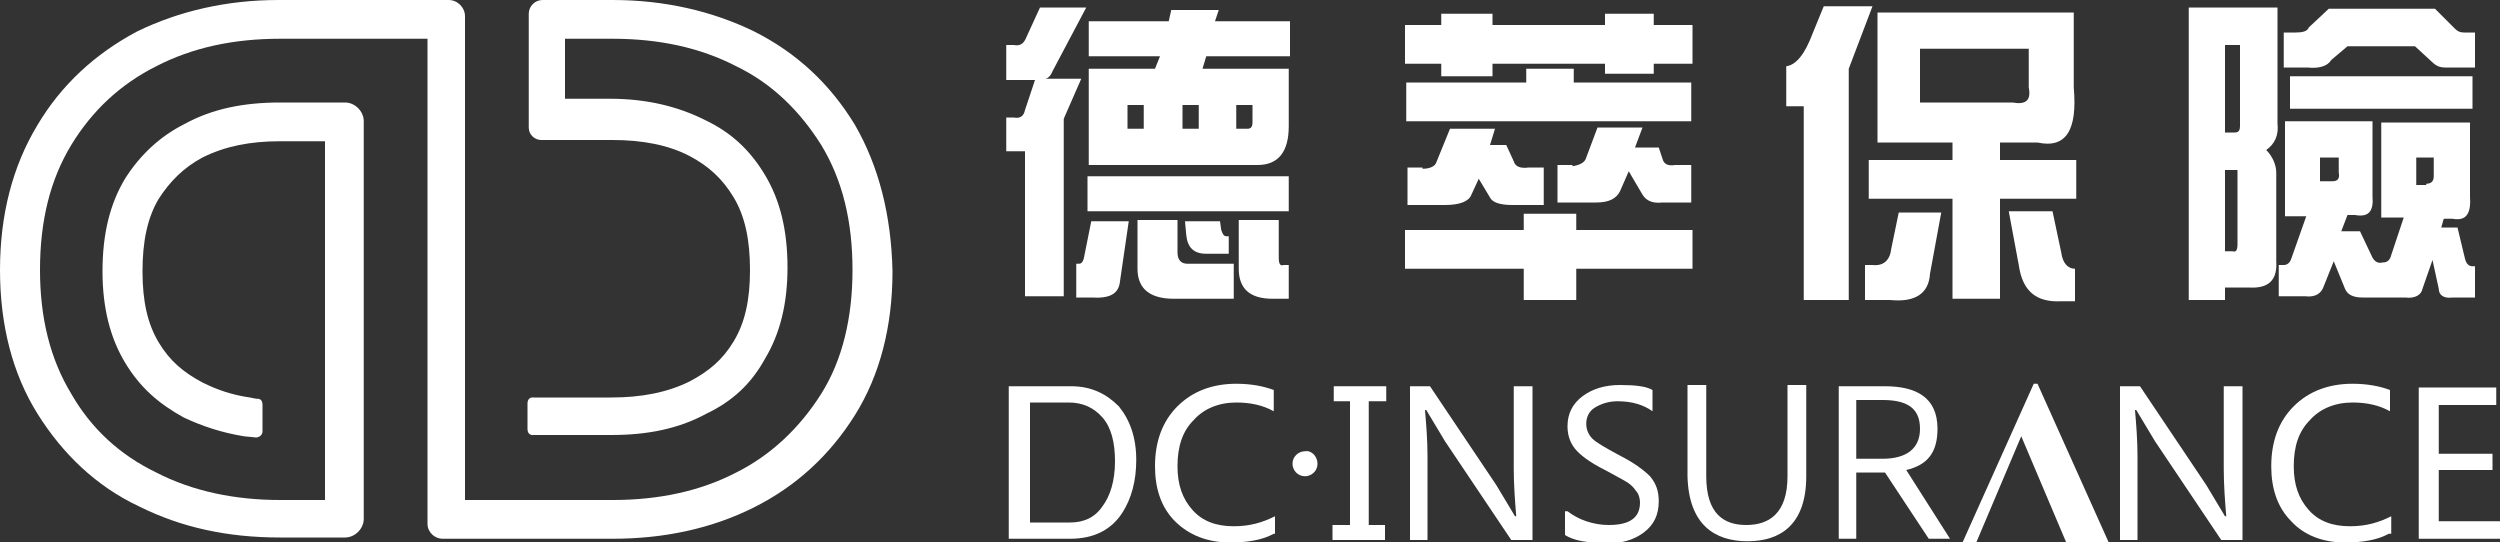 <?xml version="1.0" encoding="utf-8"?>
<!-- Generator: Adobe Illustrator 21.1.0, SVG Export Plug-In . SVG Version: 6.00 Build 0)  -->
<svg version="1.1" id="图层_1" xmlns="http://www.w3.org/2000/svg" xmlns:xlink="http://www.w3.org/1999/xlink" x="0px" y="0px"
	 viewBox="0 0 200 43.4" style="enable-background:new 0 0 200 43.4;" xml:space="preserve">
<rect x="0" y="0" width="200" height="43.4" fill="#333333" stroke="none"/>
<path style="fill:#FFFFFF;" d="M68.4,10c-2-3.3-4.7-5.8-8.1-7.5C57,0.9,53.2,0,49,0h-5.6c-0.6,0-1.1,0.5-1.1,1.1v9.1
	c0,0.6,0.5,1,1,1H49c2.4,0,4.5,0.4,6.2,1.3c1.5,0.8,2.6,1.8,3.5,3.3c0.9,1.5,1.3,3.4,1.3,5.8c0,2.4-0.4,4.2-1.3,5.7
	c-0.9,1.5-2,2.4-3.5,3.2c-1.8,0.9-3.9,1.3-6.3,1.3h-6.2c0,0-0.5-0.1-0.5,0.5v2c0,0.6,0.5,0.5,0.5,0.5l6.2,0c2.9,0,5.4-0.5,7.6-1.7
	c2.1-1,3.6-2.4,4.7-4.4c1.2-2,1.8-4.4,1.8-7.3c0-3-0.6-5.4-1.8-7.4c-1.2-2-2.7-3.4-4.8-4.4c-2.2-1.1-4.7-1.7-7.6-1.7h-3.6V3.1H49
	c3.7,0,7,0.7,9.9,2.2c2.9,1.4,5.1,3.6,6.8,6.3c1.7,2.8,2.5,6.1,2.5,10c0,3.8-0.8,7.2-2.5,9.9c-1.7,2.7-4,4.9-6.8,6.3
	C56,39.3,52.7,40,49,40H37.2V1.5V1.3c0-0.7-0.6-1.3-1.3-1.3H22.3c-4.2,0-8,0.9-11.3,2.5C7.6,4.3,4.9,6.8,3,10c-2,3.3-3,7.2-3,11.6
	c0,4.4,1,8.3,3,11.5c2,3.2,4.7,5.8,8.1,7.4c3.4,1.7,7.1,2.5,11.3,2.5h5.2c0.8,0,1.5-0.7,1.5-1.5V9.7c0-0.8-0.7-1.5-1.5-1.5h-5.2
	c-2.9,0-5.4,0.5-7.6,1.7c-2,1-3.6,2.5-4.8,4.4c-1.2,2-1.8,4.4-1.8,7.4c0,2.9,0.6,5.3,1.8,7.3c1.2,2,2.7,3.3,4.7,4.4
	c1.5,0.7,3,1.2,4.8,1.5l1,0.1c0.1,0,0.5-0.1,0.5-0.5v-2.1c0-0.4-0.2-0.5-0.4-0.5l-0.1,0l-0.5-0.1c-1.4-0.2-2.6-0.6-3.8-1.2
	c-1.5-0.8-2.6-1.7-3.5-3.2c-0.9-1.5-1.3-3.3-1.3-5.7c0-2.4,0.4-4.3,1.3-5.8c0.9-1.4,2-2.5,3.5-3.3c1.8-0.9,3.8-1.3,6.2-1.3H26v19.8
	v4.4V40h-3.6c-3.6,0-7-0.7-9.9-2.2c-2.9-1.4-5.2-3.5-6.8-6.3c-1.7-2.8-2.5-6.1-2.5-9.9c0-3.9,0.8-7.2,2.5-10c1.7-2.8,4-4.9,6.8-6.3
	c2.9-1.5,6.2-2.2,9.9-2.2h11.8v38.5v0.3c0,0.7,0.6,1.2,1.2,1.2H49c4.1,0,7.9-0.8,11.3-2.5c3.4-1.7,6.1-4.2,8.1-7.4
	c2-3.2,3-7.1,3-11.5C71.3,17.2,70.3,13.3,68.4,10"/>
<path style="fill:#FFFFFF;" d="M182.1,21.2h0.6c0.3,0,0.5-0.2,0.6-0.5l1.2-3.4h-1.7V9.7h7v6c0.1,1.2-0.3,1.7-1.4,1.5h-0.6l-0.5,1.3
	h1.5l0.9,1.9c0.2,0.5,0.5,0.7,0.9,0.6c0.4,0,0.6-0.2,0.7-0.6l1-3h-1.8V9.8h7.1v5.9c0.1,1.4-0.3,2-1.4,1.8h-0.7l-0.2,0.7h1.3l0.6,2.5
	c0.1,0.4,0.3,0.6,0.6,0.6h0.2v2.5h-1.8c-0.7,0.1-1.1-0.2-1.1-0.7l-0.5-2.3l-0.8,2.3c-0.1,0.5-0.6,0.8-1.4,0.7h-3.4
	c-0.7,0-1.2-0.2-1.4-0.7l-0.9-2.2l-0.8,2c-0.2,0.6-0.7,0.9-1.5,0.8h-2.1V21.2z M178,20.1h0.6c0.3,0.1,0.4-0.1,0.4-0.6v-5.9h-1V20.1z
	 M194.1,14.7c0.4,0,0.6-0.2,0.6-0.6v-1.5h-1.4v2.2H194.1z M185.6,14.5h1c0.4,0,0.6-0.2,0.5-0.7v-1.2h-1.5V14.5z M197.8,8.7h-14.6
	V6.1h14.6V8.7z M178,10.6h0.8c0.3,0,0.4-0.2,0.4-0.5V3.6H178V10.6z M182.6,2.6h1.1c0.5,0,0.9-0.1,1-0.4l1.6-1.5h8.5l1.6,1.6
	c0.2,0.2,0.4,0.3,0.7,0.3h0.9v2.8h-2.4c-0.5,0-0.8-0.2-1.1-0.5l-1.3-1.2h-5.4l-1.3,1.1c-0.3,0.5-1,0.7-1.9,0.6h-1.9V2.6z M175.1,0.6
	h7.1v9.3c0.1,0.9-0.2,1.6-0.9,2.1c0.5,0.5,0.8,1.2,0.8,1.8v7.1c0.1,1.5-0.6,2.2-2.2,2.1H178v1h-2.9V0.6z M150.1,1h15.8v6
	c0.3,3.4-0.6,4.9-2.9,4.4h-3v1.4h6.1v3.1H160v8h-3.8v-8h-6.7v-3.1h6.7v-1.4h-6V1z M164.9,24.1c-2,0.1-3.1-0.8-3.4-2.9l-0.8-4.3h3.5
	l0.7,3.3c0.1,0.8,0.5,1.3,1.1,1.3v2.6H164.9z M149.8,21.2c0.9,0.1,1.4-0.4,1.5-1.3l0.6-2.9h3.4l-0.9,4.9c-0.1,1.6-1.2,2.3-3.2,2.1
	h-2v-2.8H149.8z M162.3,7V3.9h-8.7v4.3h7.4C162.1,8.4,162.5,8,162.3,7 M142.9,5.3c0.8-0.1,1.5-1,2.1-2.6l0.9-2.2h3.9l-1.9,5v18.5
	h-3.6V8.5h-1.4V5.3z M113.8,13.5c0.6,0,1-0.2,1.1-0.5l1.1-2.7h3.6l-0.4,1.3h1.3l0.6,1.3c0.1,0.4,0.5,0.6,1.2,0.5h1.2v3H121
	c-1,0-1.6-0.2-1.8-0.6l-0.9-1.5l-0.6,1.3c-0.2,0.5-0.9,0.8-2.1,0.8h-3v-3H113.8z M112.4,5.1V2h2.9V1.1h4.1V2h9V1.1h3.9V2h3.1v3.1
	h-3.1v0.8h-3.9V5.1h-9v1h-4.1v-1H112.4z M121.9,17.1h4.2v1.3h9.3v3.1h-9.3V24h-4.2v-2.5h-9.5v-3.1h9.5V17.1z M125.8,13.3
	c0.6-0.1,1-0.3,1.1-0.7l0.9-2.4h3.6l-0.6,1.6h1.9l0.3,0.9c0.1,0.4,0.4,0.6,1,0.5h1.3v3H133c-0.9,0.1-1.4-0.2-1.7-0.8l-1-1.7
	l-0.7,1.6c-0.3,0.6-0.9,0.9-1.9,0.9h-3.1v-3H125.8z M122.1,5.5h3.8v1.1h9.4v3.1h-22.8V6.6h9.6V5.5z M101.8,23.9
	c-1.8,0-2.7-0.8-2.7-2.4v-3.9h3.2v3c0,0.5,0.1,0.7,0.4,0.6h0.4v2.7H101.8z M96.5,20.3c-1,0-1.5-0.5-1.6-1.5l-0.1-1.1h2.8l0.1,0.7
	c0.1,0.3,0.2,0.5,0.4,0.5h0.2v1.4H96.5z M93.9,23.9c-1.9,0-2.9-0.8-2.9-2.4v-3.9h3.2v2.6c0,0.6,0.3,0.9,0.8,0.9h3.7v2.8H93.9z
	 M86.1,21.1h0.2c0.2,0,0.3-0.1,0.4-0.4l0.6-3h3l-0.7,4.8c-0.1,1-0.8,1.4-2.3,1.3h-1.2V21.1z M87,14.1h16.1v2.8H87V14.1z M98.9,10.3
	h0.9c0.3,0,0.4-0.2,0.4-0.5V8.4h-1.3V10.3z M94.6,10.3h1.3V8.4h-1.3V10.3z M90.2,10.3h1.3V8.4h-1.3V10.3z M87.1,4.5V1.7h6.4l0.2-0.9
	h3.8l-0.3,0.9h6v2.8h-6.7l-0.3,1h6.9v4.6c0,2-0.8,3.1-2.5,3.1H87.1V5.5h5.3l0.4-1H87.1z M80.5,6.4V3.6h0.6c0.5,0.1,0.8-0.1,1-0.6
	l1.1-2.4h3.7l-2.7,5.1c-0.2,0.5-0.5,0.7-1,0.6h3.3l-1.4,3.2v14.2H82V12.1h-1.5V9.4h0.6c0.5,0.1,0.8-0.1,0.9-0.6l0.8-2.4H80.5z"/>
<path style="fill:#FFFFFF;" d="M148.5,32h2.1c1.9,0,3,0.6,3,2.3c0,1.6-1.1,2.4-3,2.4h-2.1V32z M156,43.1l-3.5-5.5
	c1.7-0.4,2.5-1.4,2.5-3.3c0-2.5-1.7-3.4-4.2-3.4h-3.7v12.2h1.4v-5.3h2.3l3.5,5.3L156,43.1z"/>
<path style="fill:#FFFFFF;" d="M139.8,43.3c2.6,0,4.7-1.3,4.7-5.2v-7.3H143v7.3c0,3-1.5,3.9-3.3,3.9c-1.8,0-3.2-0.9-3.2-3.9v-7.3
	h-1.5v7.3C135.1,42,137.2,43.3,139.8,43.3"/>
<path style="fill:#FFFFFF;" d="M112.7,43.2h1.5v-6.7c0-1.3-0.1-2.5-0.2-3.7h0.1l1.5,2.5l5.3,7.9h1.7V30.9h-1.5v6.6
	c0,1.3,0.1,2.6,0.2,3.8h-0.1l-1.5-2.5l-5.3-7.9h-1.6V43.2z"/>
<path style="fill-rule:evenodd;clip-rule:evenodd;fill:#FFFFFF;" d="M82.4,32.3v9.5h3.2c1.1,0,2-0.4,2.6-1.3c0.6-0.8,1-2,1-3.6
	c0-1.5-0.3-2.7-1-3.5c-0.7-0.8-1.6-1.2-2.7-1.2H82.4z M80.7,43.2V30.9h5c1.6,0,2.8,0.6,3.8,1.6c0.9,1.1,1.4,2.5,1.4,4.3
	c0,1.7-0.4,3.1-1.1,4.2c-0.9,1.4-2.3,2.1-4.2,2.1H80.7z"/>
<path style="fill-rule:evenodd;clip-rule:evenodd;fill:#FFFFFF;" d="M101.9,42.7c-0.9,0.5-2.1,0.7-3.5,0.7c-1.8,0-3.3-0.6-4.4-1.7
	c-1.1-1.1-1.6-2.6-1.6-4.4c0-2,0.6-3.6,1.8-4.8c1.2-1.2,2.8-1.8,4.7-1.8c1.2,0,2.2,0.2,3,0.5v1.7c-0.9-0.5-1.9-0.7-3-0.7
	c-1.4,0-2.6,0.5-3.4,1.4c-0.9,0.9-1.3,2.1-1.3,3.7c0,1.5,0.4,2.6,1.2,3.5c0.8,0.9,1.9,1.3,3.3,1.3c1.3,0,2.3-0.3,3.3-0.8V42.7z"/>
<path style="fill-rule:evenodd;clip-rule:evenodd;fill:#FFFFFF;" d="M125.4,40.9c0.4,0.3,0.9,0.6,1.5,0.8c0.6,0.2,1.2,0.3,1.8,0.3
	c1.7,0,2.5-0.6,2.5-1.8c0-0.3-0.1-0.7-0.3-0.9c-0.2-0.3-0.4-0.5-0.7-0.7c-0.3-0.2-0.9-0.5-1.8-1c-1.2-0.6-2-1.2-2.4-1.7
	c-0.4-0.5-0.6-1.1-0.6-1.8c0-1,0.4-1.8,1.2-2.4c0.8-0.6,1.8-0.9,3-0.9c1.2,0,2.1,0.1,2.6,0.4v1.7c-0.7-0.5-1.6-0.8-2.8-0.8
	c-0.7,0-1.3,0.2-1.8,0.5c-0.5,0.3-0.7,0.8-0.7,1.3c0,0.5,0.2,0.9,0.5,1.2c0.3,0.3,1,0.7,2.1,1.3c1.2,0.6,2,1.2,2.5,1.7
	c0.5,0.6,0.7,1.2,0.7,2c0,1.1-0.4,1.9-1.2,2.5c-0.8,0.6-1.8,0.9-3.2,0.9c-0.5,0-1-0.1-1.7-0.2c-0.6-0.1-1.1-0.3-1.4-0.5V40.9z"/>
<path style="fill:#FFFFFF;" d="M169.5,43.2h1.5v-6.7c0-1.3-0.1-2.5-0.2-3.7h0.1l1.5,2.5l5.3,7.9h1.7V30.9h-1.5v6.6
	c0,1.3,0.1,2.6,0.2,3.8H178l-1.5-2.5l-5.3-7.9h-1.6V43.2z"/>
<path style="fill-rule:evenodd;clip-rule:evenodd;fill:#FFFFFF;" d="M191.1,42.7c-0.9,0.5-2.1,0.7-3.5,0.7c-1.8,0-3.3-0.6-4.3-1.7
	c-1.1-1.1-1.6-2.6-1.6-4.4c0-2,0.6-3.6,1.8-4.8c1.2-1.2,2.8-1.8,4.7-1.8c1.2,0,2.2,0.2,3,0.5v1.7c-0.9-0.5-1.9-0.7-3-0.7
	c-1.4,0-2.6,0.5-3.4,1.4c-0.9,0.9-1.3,2.1-1.3,3.7c0,1.5,0.4,2.6,1.2,3.5c0.8,0.9,1.9,1.3,3.3,1.3c1.3,0,2.3-0.3,3.3-0.8V42.7z"/>
<polygon style="fill-rule:evenodd;clip-rule:evenodd;fill:#FFFFFF;" points="200,43.1 193.5,43.1 193.5,31 199.7,31 199.7,32.4 
	195.1,32.4 195.1,36.3 199.4,36.3 199.4,37.6 195.1,37.6 195.1,41.7 200,41.7 "/>
<polygon style="fill-rule:evenodd;clip-rule:evenodd;fill:#FFFFFF;" points="106.6,42 108,42 108,32.1 106.7,32.1 106.7,30.9 
	108,30.9 108,30.9 109.5,30.9 109.5,30.9 110.9,30.9 110.9,32.1 109.5,32.1 109.5,42 110.8,42 110.8,43.2 106.6,43.2 "/>
<polygon style="fill-rule:evenodd;clip-rule:evenodd;fill:#FFFFFF;" points="158.1,43.4 161.7,34.9 165.3,43.4 168.7,43.4 163,30.7 
	162.7,30.7 157,43.4 "/>
<path style="fill-rule:evenodd;clip-rule:evenodd;fill:#FFFFFF;" d="M105.4,37.1c0,0.6-0.5,1-1,1c-0.6,0-1-0.5-1-1c0-0.6,0.5-1,1-1
	C104.9,36,105.4,36.5,105.4,37.1"/>
</svg>
